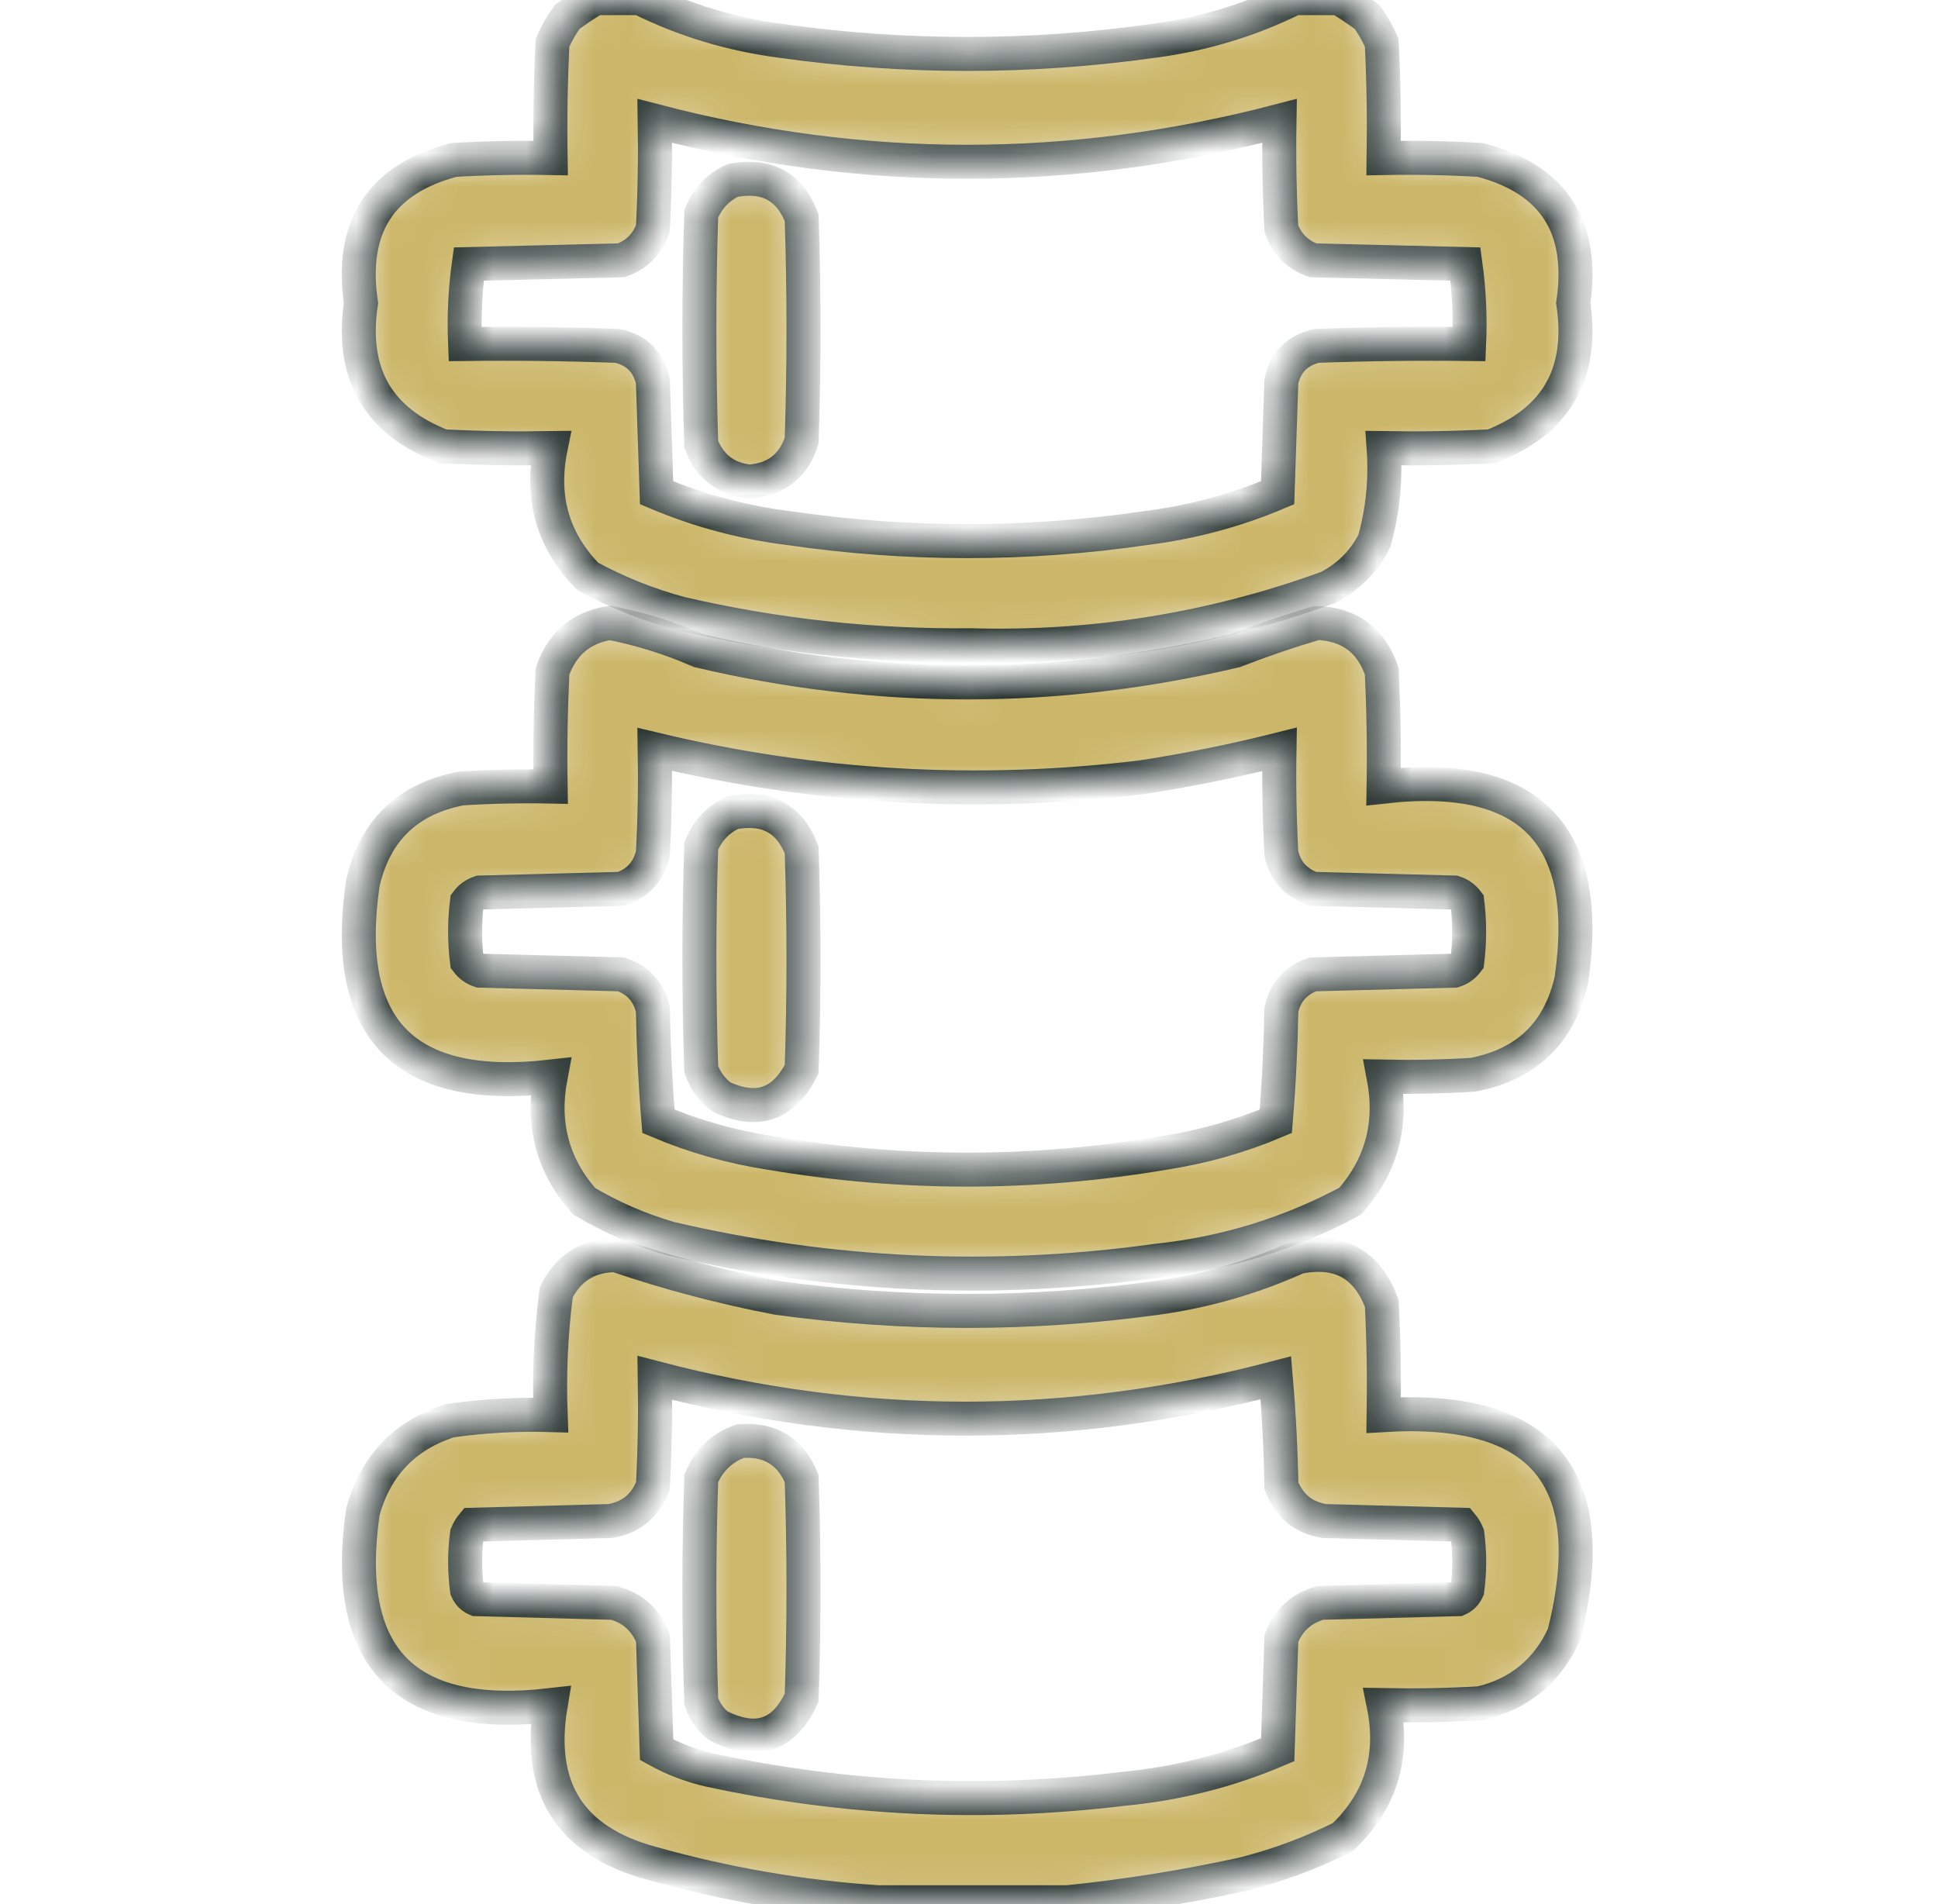 <svg width="57" height="56" viewBox="0 0 57 56" fill="none" xmlns="http://www.w3.org/2000/svg">
<g clip-path="url(#clip0_1723_1578)">
<g opacity="0.967">
<mask id="path-1-inside-1_1723_1578" fill="white">
<path fill-rule="evenodd" clip-rule="evenodd" d="M17.507 -0.055C17.945 -0.055 18.382 -0.055 18.82 -0.055C20.122 0.592 21.507 1.011 22.976 1.203C26.622 1.714 30.267 1.714 33.913 1.203C35.382 1.011 36.767 0.592 38.07 -0.055C38.507 -0.055 38.945 -0.055 39.382 -0.055C39.658 0.111 39.931 0.294 40.202 0.492C40.376 0.73 40.522 0.985 40.64 1.258C40.695 2.387 40.713 3.518 40.695 4.648C41.643 4.63 42.591 4.648 43.538 4.703C45.691 5.266 46.602 6.67 46.273 8.914C46.581 10.979 45.779 12.383 43.867 13.125C42.81 13.18 41.752 13.198 40.695 13.18C40.762 14.111 40.671 15.023 40.421 15.914C40.111 16.516 39.656 16.971 39.054 17.281C35.667 18.513 32.167 19.078 28.554 18.977C25.672 19.006 22.828 18.696 20.023 18.047C19.065 17.789 18.154 17.424 17.288 16.953C16.262 15.905 15.897 14.647 16.195 13.18C15.137 13.198 14.079 13.18 13.023 13.125C11.11 12.383 10.308 10.979 10.617 8.914C10.287 6.67 11.198 5.266 13.351 4.703C14.298 4.648 15.246 4.63 16.195 4.648C16.176 3.518 16.195 2.387 16.249 1.258C16.367 0.985 16.513 0.73 16.687 0.492C16.958 0.294 17.231 0.111 17.507 -0.055ZM19.257 3.555C25.382 5.159 31.507 5.159 37.632 3.555C37.614 4.613 37.632 5.67 37.687 6.727C37.851 7.182 38.161 7.492 38.617 7.656C40.111 7.693 41.606 7.729 43.101 7.766C43.208 8.54 43.245 9.324 43.21 10.117C41.715 10.099 40.22 10.117 38.726 10.172C38.161 10.3 37.814 10.646 37.687 11.211C37.65 12.305 37.614 13.398 37.577 14.492C36.335 15.017 35.041 15.363 33.695 15.531C30.195 16.042 26.695 16.042 23.195 15.531C21.848 15.363 20.554 15.017 19.312 14.492C19.275 13.398 19.239 12.305 19.202 11.211C19.075 10.646 18.729 10.3 18.163 10.172C16.669 10.117 15.174 10.099 13.679 10.117C13.645 9.324 13.681 8.54 13.788 7.766C15.283 7.729 16.778 7.693 18.273 7.656C18.729 7.492 19.038 7.182 19.202 6.727C19.257 5.67 19.275 4.613 19.257 3.555Z"/>
</mask>
<path fill-rule="evenodd" clip-rule="evenodd" d="M17.507 -0.055C17.945 -0.055 18.382 -0.055 18.82 -0.055C20.122 0.592 21.507 1.011 22.976 1.203C26.622 1.714 30.267 1.714 33.913 1.203C35.382 1.011 36.767 0.592 38.07 -0.055C38.507 -0.055 38.945 -0.055 39.382 -0.055C39.658 0.111 39.931 0.294 40.202 0.492C40.376 0.73 40.522 0.985 40.64 1.258C40.695 2.387 40.713 3.518 40.695 4.648C41.643 4.63 42.591 4.648 43.538 4.703C45.691 5.266 46.602 6.67 46.273 8.914C46.581 10.979 45.779 12.383 43.867 13.125C42.81 13.18 41.752 13.198 40.695 13.18C40.762 14.111 40.671 15.023 40.421 15.914C40.111 16.516 39.656 16.971 39.054 17.281C35.667 18.513 32.167 19.078 28.554 18.977C25.672 19.006 22.828 18.696 20.023 18.047C19.065 17.789 18.154 17.424 17.288 16.953C16.262 15.905 15.897 14.647 16.195 13.18C15.137 13.198 14.079 13.18 13.023 13.125C11.11 12.383 10.308 10.979 10.617 8.914C10.287 6.67 11.198 5.266 13.351 4.703C14.298 4.648 15.246 4.63 16.195 4.648C16.176 3.518 16.195 2.387 16.249 1.258C16.367 0.985 16.513 0.73 16.687 0.492C16.958 0.294 17.231 0.111 17.507 -0.055ZM19.257 3.555C25.382 5.159 31.507 5.159 37.632 3.555C37.614 4.613 37.632 5.67 37.687 6.727C37.851 7.182 38.161 7.492 38.617 7.656C40.111 7.693 41.606 7.729 43.101 7.766C43.208 8.54 43.245 9.324 43.21 10.117C41.715 10.099 40.22 10.117 38.726 10.172C38.161 10.3 37.814 10.646 37.687 11.211C37.65 12.305 37.614 13.398 37.577 14.492C36.335 15.017 35.041 15.363 33.695 15.531C30.195 16.042 26.695 16.042 23.195 15.531C21.848 15.363 20.554 15.017 19.312 14.492C19.275 13.398 19.239 12.305 19.202 11.211C19.075 10.646 18.729 10.3 18.163 10.172C16.669 10.117 15.174 10.099 13.679 10.117C13.645 9.324 13.681 8.54 13.788 7.766C15.283 7.729 16.778 7.693 18.273 7.656C18.729 7.492 19.038 7.182 19.202 6.727C19.257 5.67 19.275 4.613 19.257 3.555Z" fill="#CAB464" stroke="#26322F" mask="url(#path-1-inside-1_1723_1578)"/>
</g>
<g opacity="0.96">
<mask id="path-2-inside-2_1723_1578" fill="white">
<path fill-rule="evenodd" clip-rule="evenodd" d="M21.555 5.305C22.548 5.117 23.222 5.482 23.578 6.398C23.651 8.586 23.651 10.773 23.578 12.961C23.341 13.7 22.831 14.101 22.047 14.164C21.354 14.091 20.88 13.726 20.625 13.07C20.552 10.81 20.552 8.549 20.625 6.289C20.81 5.831 21.119 5.503 21.555 5.305Z"/>
</mask>
<path fill-rule="evenodd" clip-rule="evenodd" d="M21.555 5.305C22.548 5.117 23.222 5.482 23.578 6.398C23.651 8.586 23.651 10.773 23.578 12.961C23.341 13.7 22.831 14.101 22.047 14.164C21.354 14.091 20.88 13.726 20.625 13.07C20.552 10.81 20.552 8.549 20.625 6.289C20.81 5.831 21.119 5.503 21.555 5.305Z" fill="#CAB464" stroke="#26322F" mask="url(#path-2-inside-2_1723_1578)"/>
</g>
<g opacity="0.966">
<mask id="path-3-inside-3_1723_1578" fill="white">
<path fill-rule="evenodd" clip-rule="evenodd" d="M17.945 18.32C18.847 18.497 19.722 18.771 20.57 19.141C25.82 20.38 31.07 20.38 36.319 19.141C37.111 18.834 37.913 18.561 38.726 18.32C39.692 18.357 40.33 18.831 40.64 19.742C40.694 20.872 40.713 22.002 40.694 23.133C45.001 22.645 46.842 24.54 46.218 28.82C45.863 30.378 44.897 31.308 43.319 31.609C42.445 31.664 41.57 31.682 40.694 31.664C40.961 33.063 40.633 34.285 39.71 35.328C37.935 36.283 36.039 36.866 34.023 37.078C29.204 37.748 24.428 37.529 19.695 36.422C18.807 36.163 17.969 35.798 17.179 35.328C16.256 34.285 15.928 33.063 16.195 31.664C11.889 32.152 10.047 30.257 10.671 25.977C11.026 24.419 11.992 23.489 13.569 23.188C14.444 23.133 15.319 23.115 16.195 23.133C16.176 22.002 16.195 20.872 16.249 19.742C16.541 18.92 17.106 18.446 17.945 18.32ZM19.257 22.039C23.978 23.171 28.754 23.445 33.585 22.859C34.949 22.648 36.298 22.375 37.632 22.039C37.614 23.061 37.632 24.081 37.687 25.102C37.803 25.619 38.113 25.966 38.616 26.141C40.002 26.177 41.387 26.214 42.773 26.25C42.929 26.301 43.057 26.392 43.156 26.523C43.228 27.107 43.228 27.69 43.156 28.273C43.057 28.405 42.929 28.496 42.773 28.547C41.387 28.583 40.002 28.62 38.616 28.656C38.113 28.831 37.803 29.177 37.687 29.695C37.668 30.791 37.614 31.885 37.523 32.977C36.469 33.422 35.375 33.732 34.241 33.906C30.377 34.562 26.512 34.562 22.648 33.906C21.514 33.732 20.42 33.422 19.366 32.977C19.275 31.885 19.221 30.791 19.202 29.695C19.085 29.177 18.776 28.831 18.273 28.656C16.887 28.62 15.502 28.583 14.116 28.547C13.96 28.496 13.832 28.405 13.734 28.273C13.661 27.69 13.661 27.107 13.734 26.523C13.832 26.392 13.96 26.301 14.116 26.25C15.502 26.214 16.887 26.177 18.273 26.141C18.776 25.966 19.085 25.619 19.202 25.102C19.257 24.081 19.275 23.061 19.257 22.039Z"/>
</mask>
<path fill-rule="evenodd" clip-rule="evenodd" d="M17.945 18.32C18.847 18.497 19.722 18.771 20.57 19.141C25.82 20.38 31.07 20.38 36.319 19.141C37.111 18.834 37.913 18.561 38.726 18.32C39.692 18.357 40.33 18.831 40.64 19.742C40.694 20.872 40.713 22.002 40.694 23.133C45.001 22.645 46.842 24.54 46.218 28.82C45.863 30.378 44.897 31.308 43.319 31.609C42.445 31.664 41.57 31.682 40.694 31.664C40.961 33.063 40.633 34.285 39.71 35.328C37.935 36.283 36.039 36.866 34.023 37.078C29.204 37.748 24.428 37.529 19.695 36.422C18.807 36.163 17.969 35.798 17.179 35.328C16.256 34.285 15.928 33.063 16.195 31.664C11.889 32.152 10.047 30.257 10.671 25.977C11.026 24.419 11.992 23.489 13.569 23.188C14.444 23.133 15.319 23.115 16.195 23.133C16.176 22.002 16.195 20.872 16.249 19.742C16.541 18.92 17.106 18.446 17.945 18.32ZM19.257 22.039C23.978 23.171 28.754 23.445 33.585 22.859C34.949 22.648 36.298 22.375 37.632 22.039C37.614 23.061 37.632 24.081 37.687 25.102C37.803 25.619 38.113 25.966 38.616 26.141C40.002 26.177 41.387 26.214 42.773 26.25C42.929 26.301 43.057 26.392 43.156 26.523C43.228 27.107 43.228 27.69 43.156 28.273C43.057 28.405 42.929 28.496 42.773 28.547C41.387 28.583 40.002 28.62 38.616 28.656C38.113 28.831 37.803 29.177 37.687 29.695C37.668 30.791 37.614 31.885 37.523 32.977C36.469 33.422 35.375 33.732 34.241 33.906C30.377 34.562 26.512 34.562 22.648 33.906C21.514 33.732 20.42 33.422 19.366 32.977C19.275 31.885 19.221 30.791 19.202 29.695C19.085 29.177 18.776 28.831 18.273 28.656C16.887 28.62 15.502 28.583 14.116 28.547C13.96 28.496 13.832 28.405 13.734 28.273C13.661 27.69 13.661 27.107 13.734 26.523C13.832 26.392 13.96 26.301 14.116 26.25C15.502 26.214 16.887 26.177 18.273 26.141C18.776 25.966 19.085 25.619 19.202 25.102C19.257 24.081 19.275 23.061 19.257 22.039Z" fill="#CAB464" stroke="#26322F" mask="url(#path-3-inside-3_1723_1578)"/>
</g>
<g opacity="0.959">
<mask id="path-4-inside-4_1723_1578" fill="white">
<path fill-rule="evenodd" clip-rule="evenodd" d="M21.555 23.898C22.548 23.711 23.222 24.075 23.578 24.992C23.651 27.143 23.651 29.294 23.578 31.445C23.061 32.48 22.277 32.754 21.227 32.266C20.938 32.051 20.738 31.778 20.625 31.445C20.552 29.258 20.552 27.07 20.625 24.883C20.81 24.425 21.119 24.097 21.555 23.898Z"/>
</mask>
<path fill-rule="evenodd" clip-rule="evenodd" d="M21.555 23.898C22.548 23.711 23.222 24.075 23.578 24.992C23.651 27.143 23.651 29.294 23.578 31.445C23.061 32.48 22.277 32.754 21.227 32.266C20.938 32.051 20.738 31.778 20.625 31.445C20.552 29.258 20.552 27.07 20.625 24.883C20.81 24.425 21.119 24.097 21.555 23.898Z" fill="#CAB464" stroke="#26322F" mask="url(#path-4-inside-4_1723_1578)"/>
</g>
<g opacity="0.963">
<mask id="path-5-inside-5_1723_1578" fill="white">
<path fill-rule="evenodd" clip-rule="evenodd" d="M31.399 55.945C29.54 55.945 27.68 55.945 25.821 55.945C23.572 55.798 21.348 55.415 19.149 54.796C16.77 54.147 15.786 52.597 16.196 50.148C11.897 50.643 10.056 48.748 10.673 44.46C11.048 43.101 11.905 42.208 13.243 41.781C14.222 41.642 15.207 41.588 16.196 41.617C16.149 40.405 16.204 39.202 16.36 38.007C16.718 37.285 17.302 36.92 18.11 36.913C19.661 37.442 21.247 37.861 22.868 38.171C26.587 38.682 30.305 38.682 34.024 38.171C35.468 37.969 36.854 37.568 38.181 36.968C39.397 36.728 40.217 37.184 40.641 38.335C40.696 39.428 40.714 40.522 40.696 41.617C45.389 41.334 47.157 43.486 46.001 48.07C45.509 49.145 44.689 49.819 43.54 50.093C42.593 50.148 41.645 50.166 40.696 50.148C41.006 51.679 40.605 52.973 39.493 54.031C38.55 54.503 37.565 54.868 36.54 55.124C34.826 55.498 33.113 55.771 31.399 55.945ZM19.259 40.523C25.347 42.123 31.436 42.123 37.524 40.523C37.615 41.578 37.67 42.636 37.688 43.695C37.911 44.283 38.331 44.629 38.946 44.734C40.295 44.77 41.644 44.807 42.993 44.843C43.061 44.925 43.116 45.017 43.157 45.117C43.23 45.663 43.23 46.21 43.157 46.757C43.102 46.885 43.011 46.976 42.884 47.031C41.535 47.067 40.186 47.104 38.837 47.14C38.282 47.294 37.899 47.64 37.688 48.179C37.652 49.273 37.615 50.367 37.579 51.46C36.131 52.078 34.618 52.461 33.04 52.609C28.961 53.106 24.914 52.923 20.899 52.062C20.34 51.937 19.811 51.736 19.313 51.46C19.277 50.367 19.24 49.273 19.204 48.179C18.993 47.64 18.61 47.294 18.055 47.14C16.706 47.104 15.357 47.067 14.009 47.031C13.881 46.976 13.79 46.885 13.735 46.757C13.662 46.21 13.662 45.663 13.735 45.117C13.776 45.017 13.831 44.925 13.899 44.843C15.248 44.807 16.597 44.77 17.946 44.734C18.561 44.629 18.981 44.283 19.204 43.695C19.259 42.638 19.277 41.581 19.259 40.523Z"/>
</mask>
<path fill-rule="evenodd" clip-rule="evenodd" d="M31.399 55.945C29.54 55.945 27.68 55.945 25.821 55.945C23.572 55.798 21.348 55.415 19.149 54.796C16.77 54.147 15.786 52.597 16.196 50.148C11.897 50.643 10.056 48.748 10.673 44.46C11.048 43.101 11.905 42.208 13.243 41.781C14.222 41.642 15.207 41.588 16.196 41.617C16.149 40.405 16.204 39.202 16.36 38.007C16.718 37.285 17.302 36.92 18.11 36.913C19.661 37.442 21.247 37.861 22.868 38.171C26.587 38.682 30.305 38.682 34.024 38.171C35.468 37.969 36.854 37.568 38.181 36.968C39.397 36.728 40.217 37.184 40.641 38.335C40.696 39.428 40.714 40.522 40.696 41.617C45.389 41.334 47.157 43.486 46.001 48.07C45.509 49.145 44.689 49.819 43.54 50.093C42.593 50.148 41.645 50.166 40.696 50.148C41.006 51.679 40.605 52.973 39.493 54.031C38.55 54.503 37.565 54.868 36.54 55.124C34.826 55.498 33.113 55.771 31.399 55.945ZM19.259 40.523C25.347 42.123 31.436 42.123 37.524 40.523C37.615 41.578 37.67 42.636 37.688 43.695C37.911 44.283 38.331 44.629 38.946 44.734C40.295 44.77 41.644 44.807 42.993 44.843C43.061 44.925 43.116 45.017 43.157 45.117C43.23 45.663 43.23 46.21 43.157 46.757C43.102 46.885 43.011 46.976 42.884 47.031C41.535 47.067 40.186 47.104 38.837 47.14C38.282 47.294 37.899 47.64 37.688 48.179C37.652 49.273 37.615 50.367 37.579 51.46C36.131 52.078 34.618 52.461 33.04 52.609C28.961 53.106 24.914 52.923 20.899 52.062C20.34 51.937 19.811 51.736 19.313 51.46C19.277 50.367 19.24 49.273 19.204 48.179C18.993 47.64 18.61 47.294 18.055 47.14C16.706 47.104 15.357 47.067 14.009 47.031C13.881 46.976 13.79 46.885 13.735 46.757C13.662 46.21 13.662 45.663 13.735 45.117C13.776 45.017 13.831 44.925 13.899 44.843C15.248 44.807 16.597 44.77 17.946 44.734C18.561 44.629 18.981 44.283 19.204 43.695C19.259 42.638 19.277 41.581 19.259 40.523Z" fill="#CAB464" stroke="#26322F" mask="url(#path-5-inside-5_1723_1578)"/>
</g>
<g opacity="0.959">
<mask id="path-6-inside-6_1723_1578" fill="white">
<path fill-rule="evenodd" clip-rule="evenodd" d="M21.773 42.383C22.642 42.315 23.243 42.68 23.578 43.477C23.651 45.628 23.651 47.779 23.578 49.93C23.064 51.054 22.244 51.328 21.117 50.75C20.886 50.561 20.722 50.324 20.625 50.039C20.552 47.852 20.552 45.664 20.625 43.477C20.853 42.939 21.235 42.574 21.773 42.383Z"/>
</mask>
<path fill-rule="evenodd" clip-rule="evenodd" d="M21.773 42.383C22.642 42.315 23.243 42.68 23.578 43.477C23.651 45.628 23.651 47.779 23.578 49.93C23.064 51.054 22.244 51.328 21.117 50.75C20.886 50.561 20.722 50.324 20.625 50.039C20.552 47.852 20.552 45.664 20.625 43.477C20.853 42.939 21.235 42.574 21.773 42.383Z" fill="#CAB464" stroke="#26322F" mask="url(#path-6-inside-6_1723_1578)"/>
</g>
</g>
<defs>
<clipPath id="clip0_1723_1578">
<rect width="56" height="56" fill="white" transform="translate(0.5)"/>
</clipPath>
</defs>
</svg>
